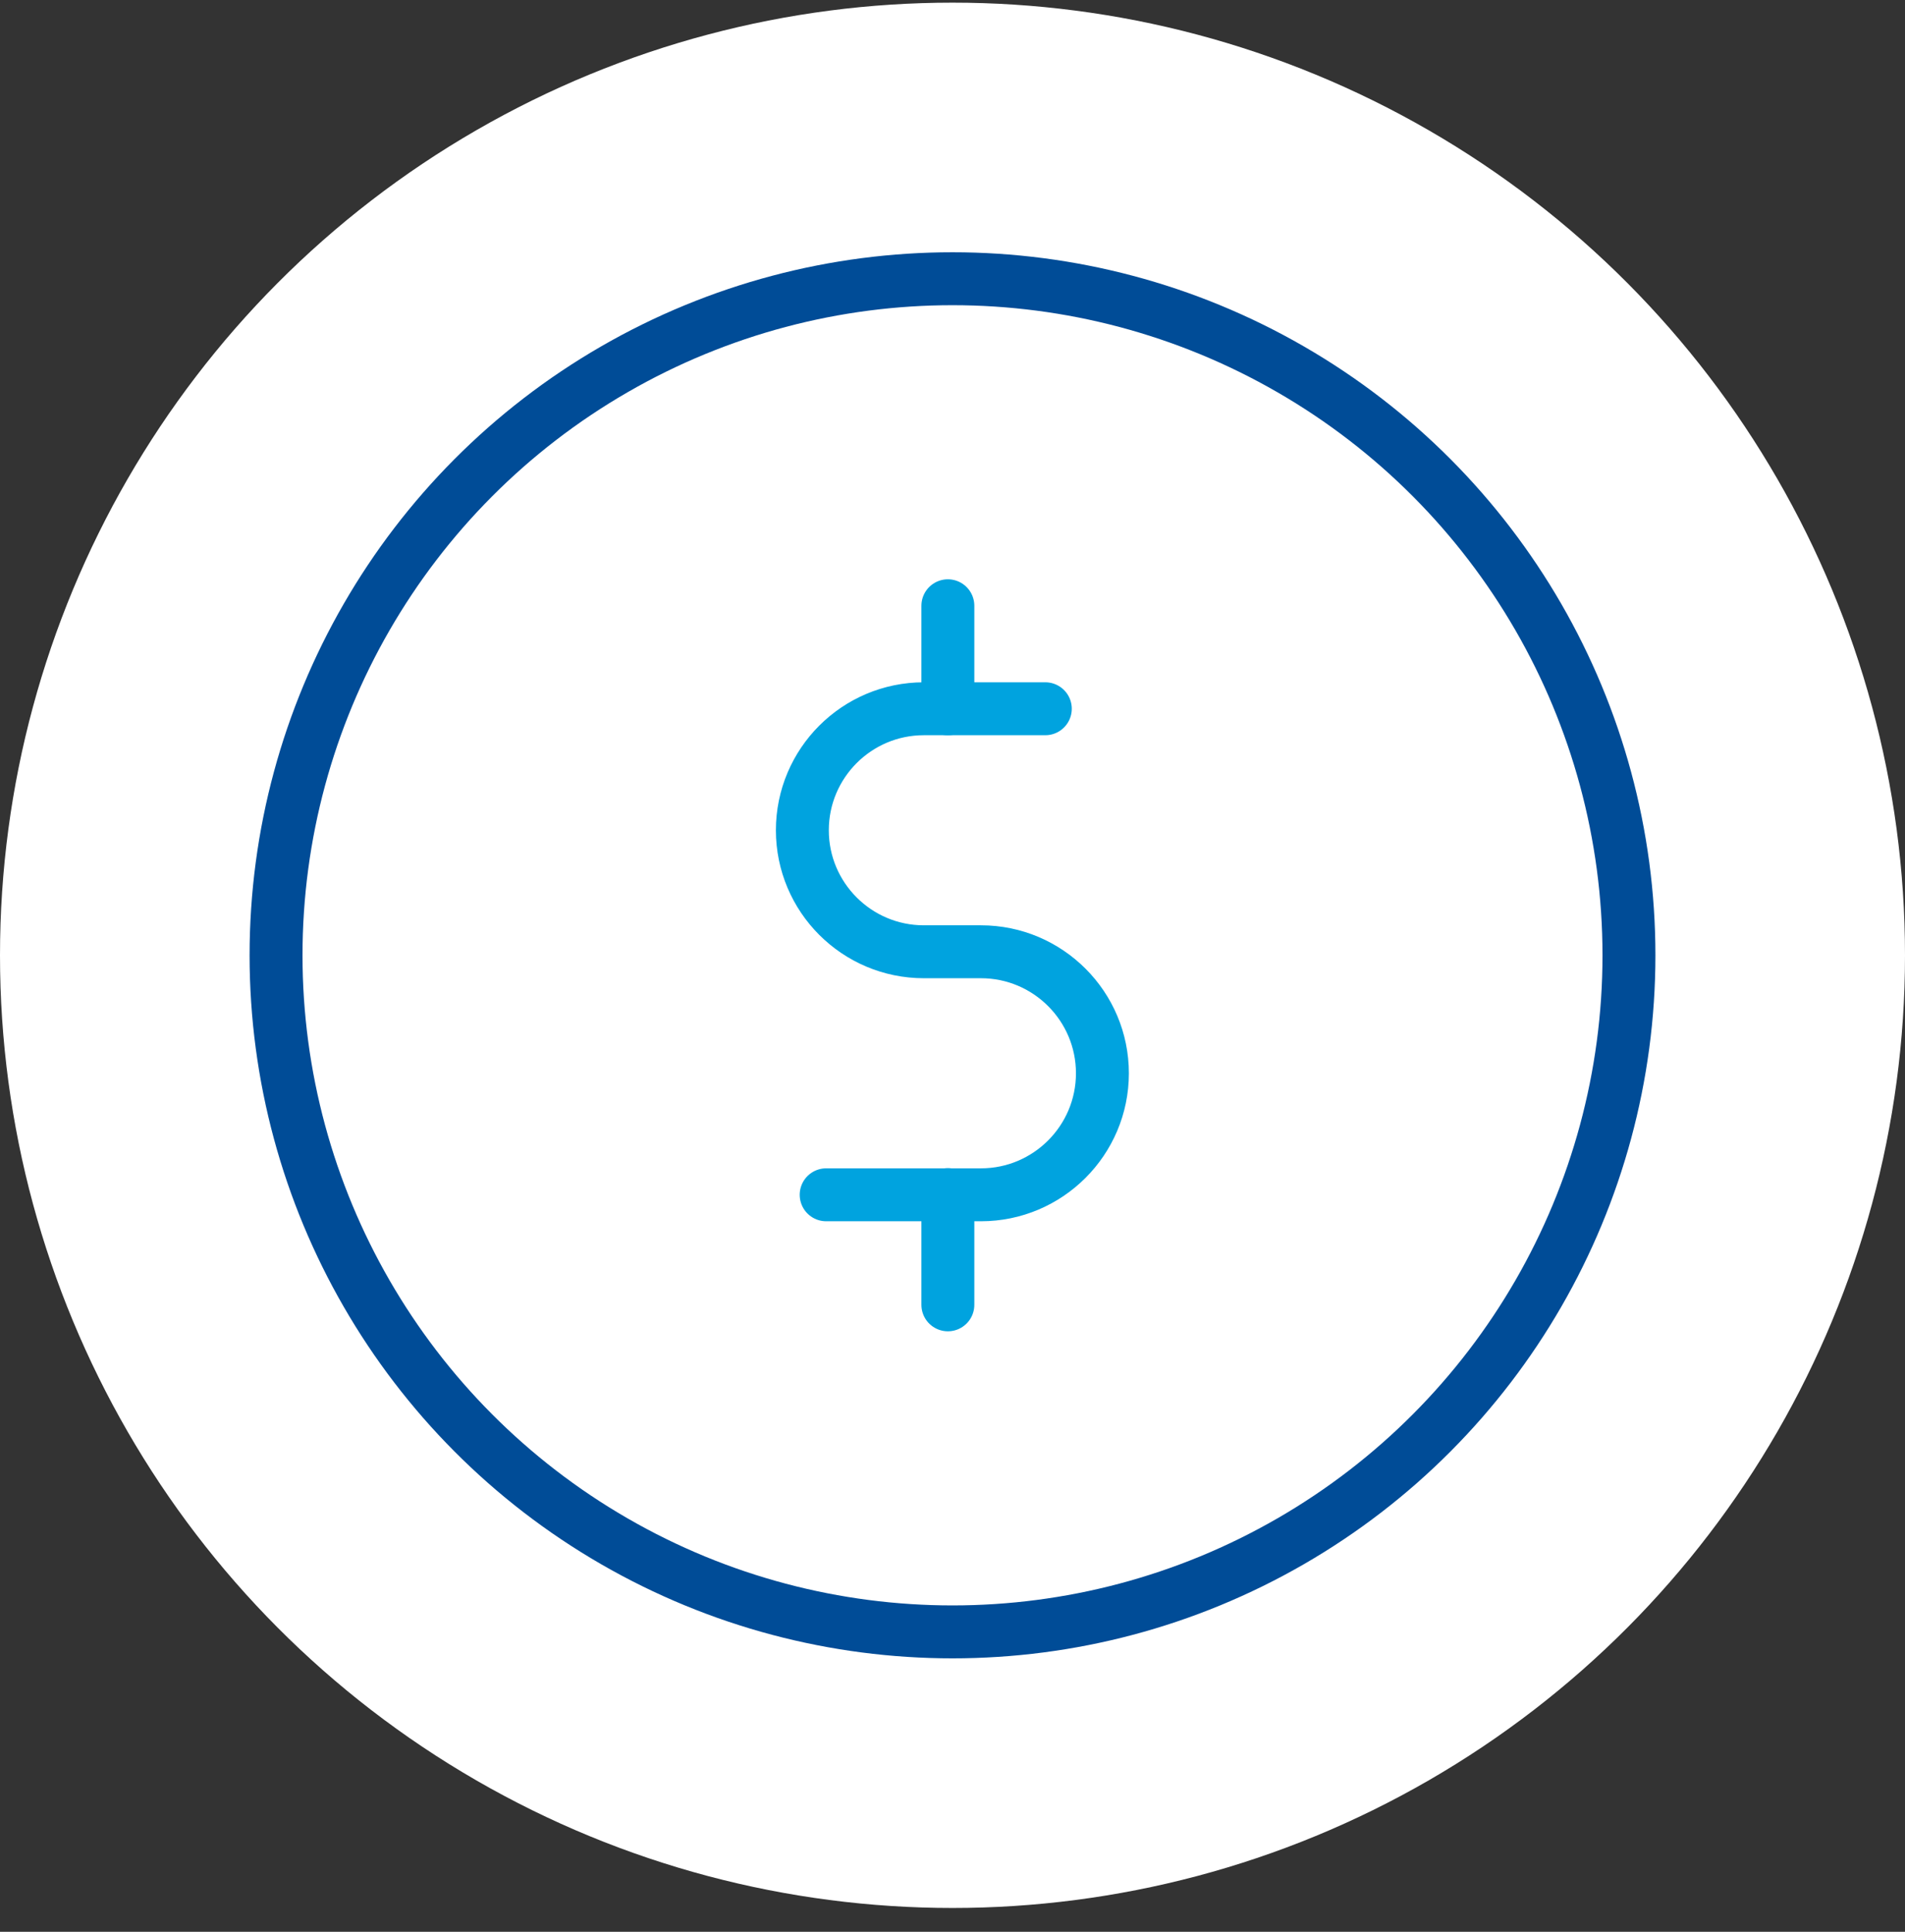 <?xml version="1.0" encoding="UTF-8"?>
<svg width="72px" height="73px" viewBox="0 0 72 73" version="1.1" xmlns="http://www.w3.org/2000/svg" xmlns:xlink="http://www.w3.org/1999/xlink">
    <rect x="0" y="0" width="72" height="73" fill="#333333" stroke="none"/>
    <title>Icon/Savings Copy 3</title>
    <g id="COMPS" stroke="none" stroke-width="1" fill="none" fill-rule="evenodd">
        <g id="UPDATES_2025_Web-Release-#1" transform="translate(-54446, -4105)">
            <g id="SKY_WH_FINANCIAL-SUPPORT" transform="translate(54446, 4105.1)">
                <circle id="Oval" fill="#FFFFFF" fill-rule="nonzero" cx="36" cy="36" r="36"></circle>
                <g id="Group" transform="translate(10.433, 10.433)" stroke-linecap="round" stroke-linejoin="round" stroke-width="2">
                    <circle id="Oval" stroke="#004C97" cx="25.567" cy="25.567" r="25.567"></circle>
                    <path d="M29.075,16.25 L24.483,16.25 C21.95,16.25 19.892,18.308 19.892,20.842 L19.892,20.842 C19.892,23.375 21.95,25.433 24.483,25.433 L26.642,25.433 C29.175,25.433 31.233,27.492 31.233,30.025 L31.233,30.025 C31.233,32.558 29.175,34.617 26.642,34.617 L20.792,34.617" id="Path" stroke="#00A3DF"></path>
                    <line x1="25.392" y1="38.775" x2="25.392" y2="34.608" id="Path" stroke="#00A3DF"></line>
                    <line x1="25.392" y1="16.25" x2="25.392" y2="12.358" id="Path" stroke="#00A3DF"></line>
                </g>
            </g>
        </g>
    </g>
</svg>
